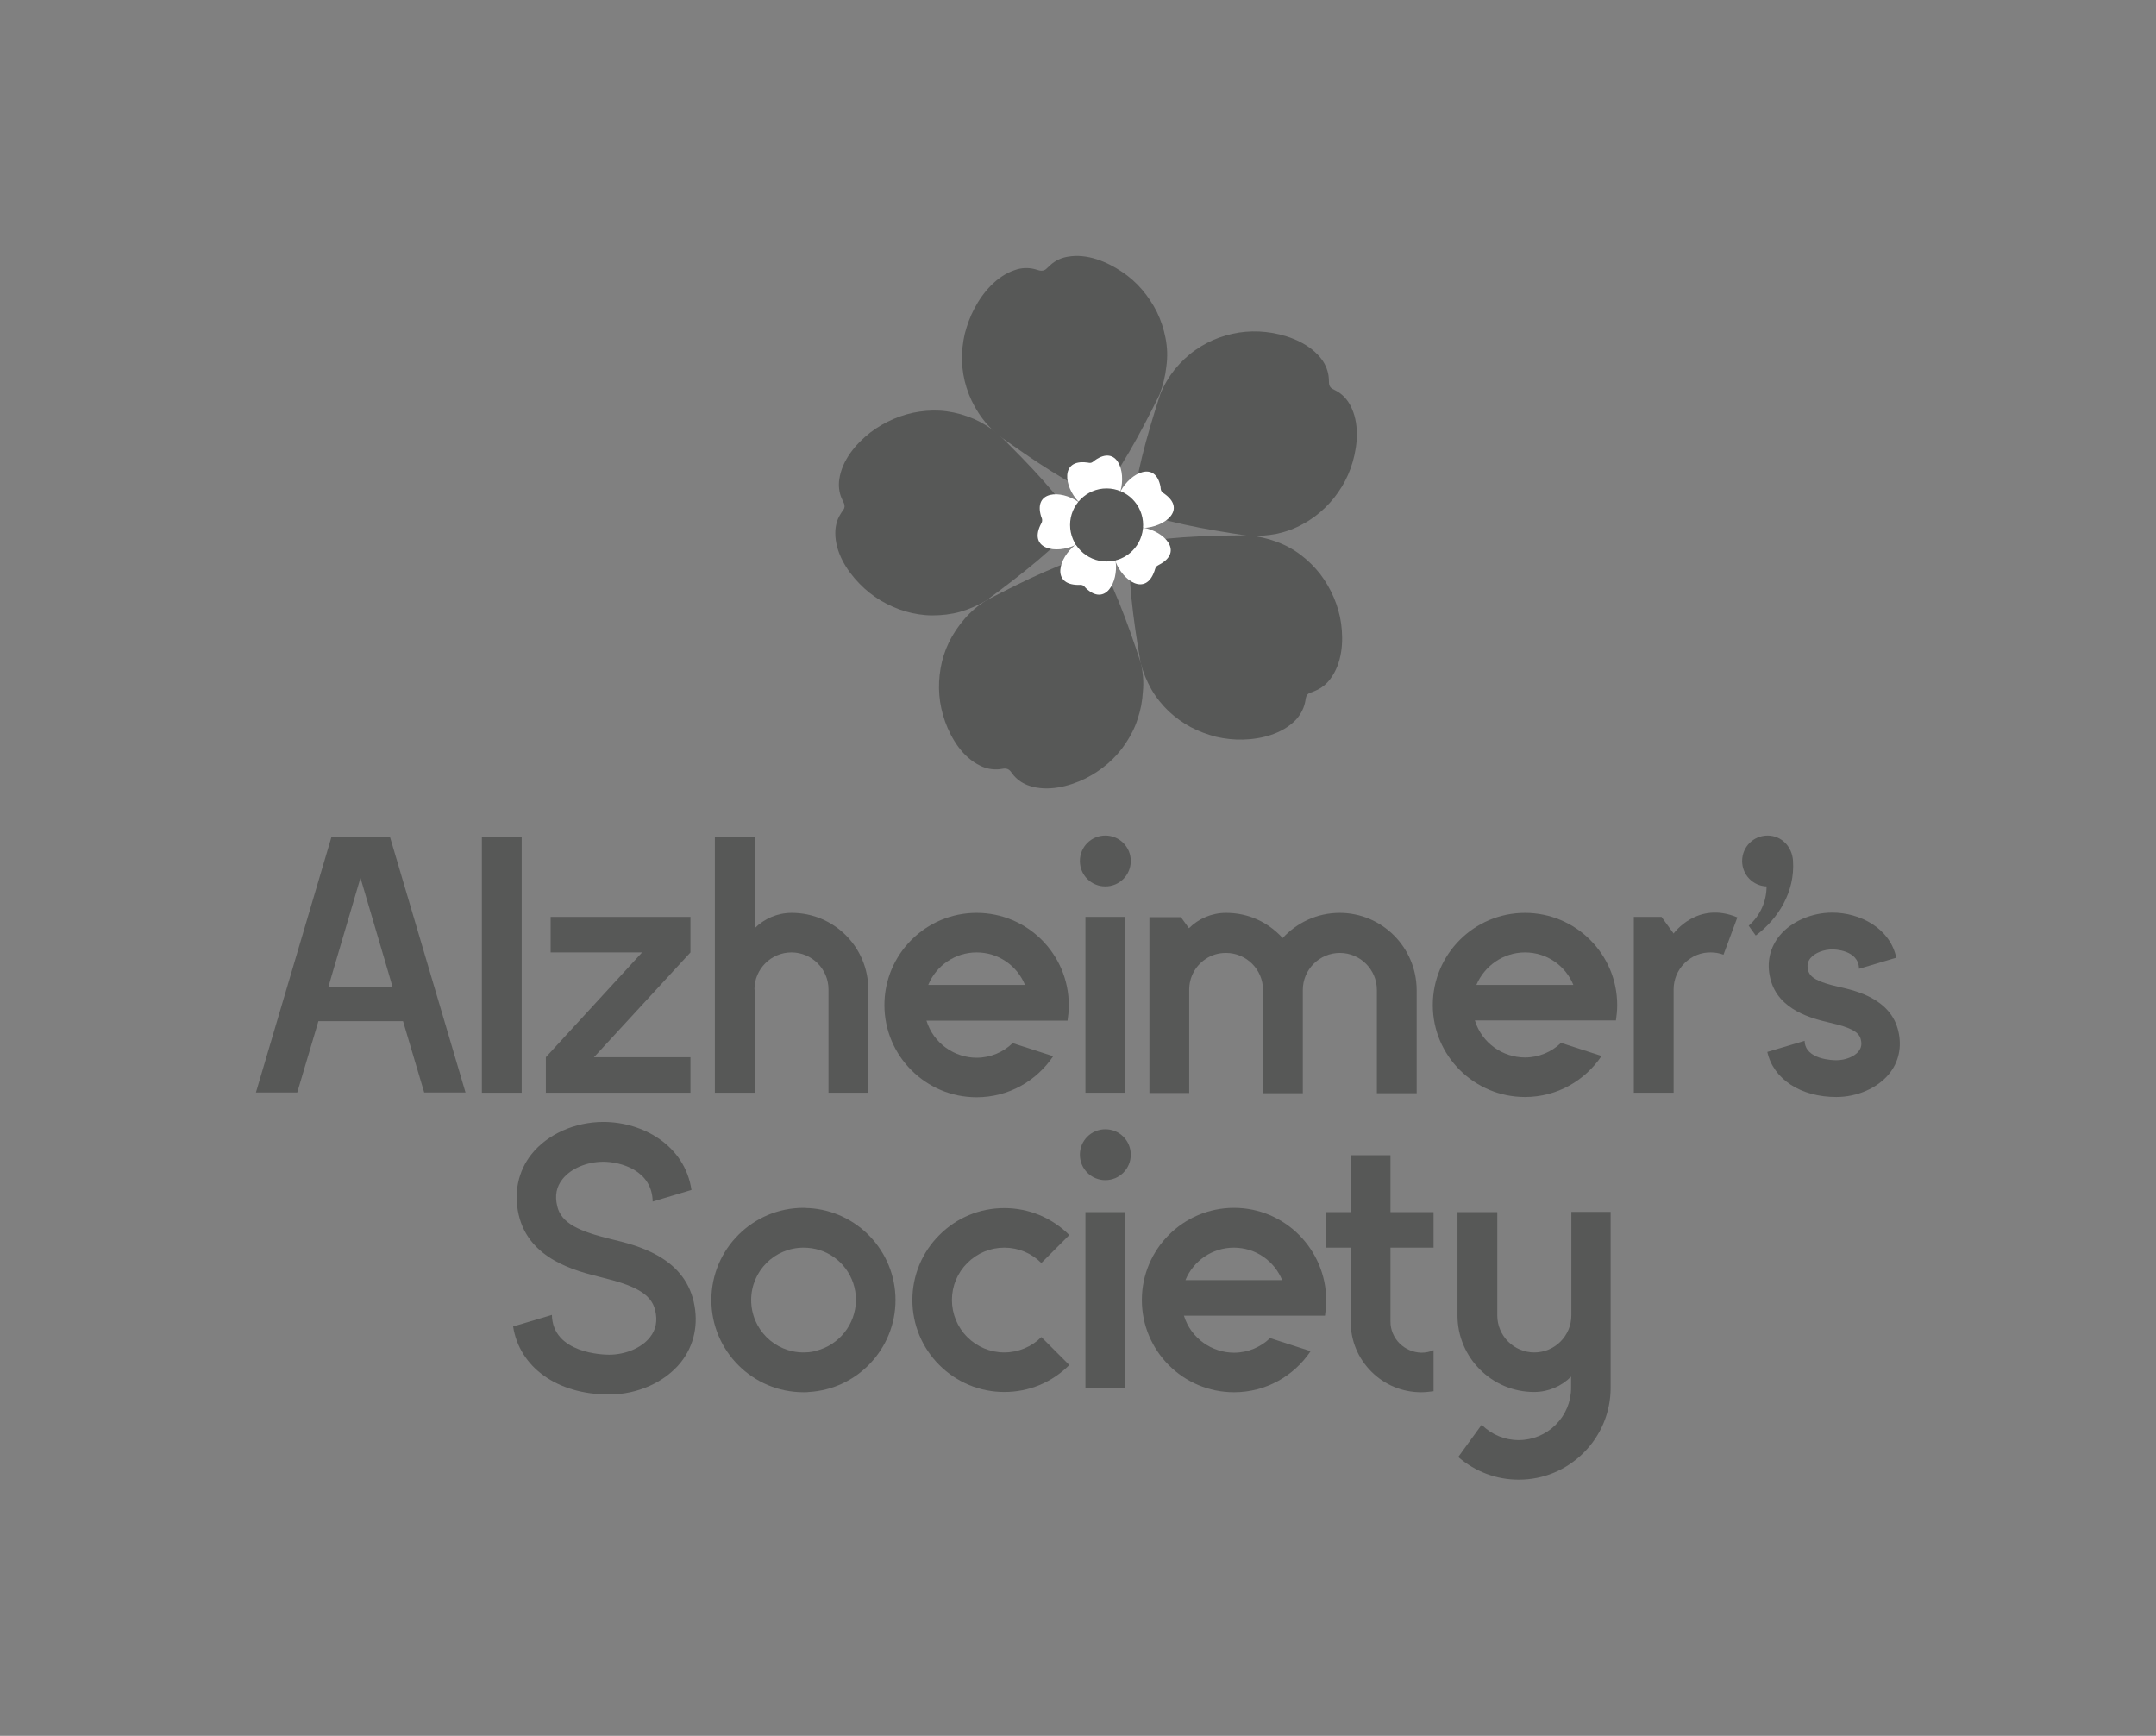 <?xml version="1.0" encoding="UTF-8"?><svg xmlns="http://www.w3.org/2000/svg" xmlns:xlink="http://www.w3.org/1999/xlink" version="1.1" id="Layer_1" x="0px" y="0px" viewBox="0 0 855.9 689.1" style="enable-background:new 0 0 855.9 689.1;" xml:space="preserve"><rect x="0" y="0" width="855.9" height="689.1" fill="#808080" stroke="none"/><style type="text/css">.st0{fill:#575857;}	.st1{fill:#FFFFFF;}</style><g><path class="st0" d="M532.4,247.5c-0.5-3.6-1.5-7-2.9-10.3c-1.4-3.3-3.2-6.4-5.4-9.3c-2.2-2.8-4.8-5.4-7.7-7.6 c-2.9-2.2-6.2-4-9.8-5.3c-3.5-1.3-7.2-2.1-11.2-2.5c-17.8,0.1-34.8,0.7-46.8,3.9c-1,12.3,1.2,29.1,4.2,46.7c1,3.9,2.5,7.4,4.3,10.6 c1.9,3.3,4.3,6.2,6.9,8.7c2.7,2.5,5.6,4.6,8.8,6.3c3.2,1.7,6.6,2.9,10,3.8c3.5,0.8,7.1,1.2,10.7,1.1c7.4-0.2,15.5-2.3,20.8-7.7 c1.8-1.9,3.1-4.2,3.7-6.7c0.1-0.4,0.3-1.3,0.4-2.1c0.2-1,0.8-1.8,1.8-2.1c0.8-0.3,1.6-0.6,2-0.8c2.4-1,4.5-2.7,6-4.8 C532.8,263.2,533.4,254.8,532.4,247.5z"/></g><g><path class="st0" d="M462.7,134.2c-0.7-3.6-1.8-7-3.4-10.3c-1.6-3.2-3.6-6.2-5.9-8.9c-2.3-2.7-5-5.1-8-7.1 c-6.1-4.1-13.9-7.3-21.4-6c-2.6,0.4-5,1.5-7,3.3c-0.3,0.3-1,0.9-1.6,1.5c-0.7,0.7-1.7,0.9-2.7,0.7c-0.8-0.2-1.7-0.5-2.1-0.6 c-2.5-0.6-5.2-0.5-7.7,0.4c-7.2,2.4-12.7,8.8-16.1,15.3c-1.7,3.2-2.9,6.6-3.8,10c-0.8,3.5-1.2,7.1-1.1,10.7 c0.1,3.6,0.7,7.2,1.8,10.7c1.1,3.5,2.7,6.9,4.8,10.1c2,3.1,4.6,6,7.6,8.6c14.5,10.4,28.6,19.9,40.1,24.4 c8.1-9.4,16.2-24.3,24.1-40.3c1.4-3.7,2.3-7.4,2.7-11C463.6,141.5,463.4,137.8,462.7,134.2z"/></g><path class="st0" d="M427.1,207.7c-6.4-10.6-18.1-22.9-30.8-35.4c-3.1-2.5-6.3-4.5-9.7-6c-3.5-1.5-7.1-2.5-10.7-3 c-3.6-0.5-7.3-0.4-10.8,0.1c-3.6,0.5-7,1.5-10.3,2.9c-3.3,1.4-6.4,3.2-9.3,5.4c-5.8,4.5-11.2,11-12.3,18.5c-0.4,2.6-0.1,5.2,0.9,7.6 c0.2,0.4,0.6,1.2,0.9,1.9c0.4,0.9,0.4,1.9-0.2,2.7c-0.5,0.7-1,1.4-1.2,1.8c-1.4,2.2-2,4.8-2,7.4c0,7.6,4.4,14.8,9.6,20.1 c2.5,2.6,5.3,4.8,8.4,6.7c3.1,1.8,6.4,3.3,9.8,4.3c3.5,1,7.1,1.6,10.7,1.6c3.7,0,7.4-0.4,11-1.4c3.5-1,7-2.5,10.4-4.5 C405.9,227.8,419.3,217.2,427.1,207.7z"/><path class="st0" d="M452.9,263.2c-5.6-17-11.5-32.9-18.1-43.3c-12,2.8-27.3,10.1-43.2,18.4c-3.4,2.1-6.3,4.6-8.7,7.4 c-2.5,2.9-4.6,6-6.2,9.3c-1.6,3.3-2.7,6.8-3.3,10.3c-0.6,3.5-0.8,7.1-0.5,10.7c0.3,3.6,1.1,7.1,2.3,10.5c2.5,6.9,7,14.1,13.8,17.4 c2.3,1.2,4.9,1.7,7.5,1.5c0.4,0,1.3-0.2,2.1-0.3c1-0.1,1.9,0.3,2.5,1c0.5,0.6,1.1,1.4,1.3,1.7c1.7,2,3.9,3.4,6.4,4.2 c7.2,2.3,15.4,0.3,22-2.9c3.2-1.6,6.2-3.6,8.9-5.9c2.7-2.3,5.1-5,7.1-8c2-3,3.7-6.2,4.8-9.7c1.2-3.5,1.9-7.1,2.1-10.9 C454.1,270.9,453.8,267.1,452.9,263.2z"/><g><path class="st0" d="M536.1,161c-1.2-2.3-3-4.3-5.2-5.6c-0.3-0.2-1.2-0.6-1.9-1c-0.9-0.5-1.4-1.3-1.4-2.3c0-0.8-0.1-1.7-0.1-2.1 c-0.2-2.6-1.2-5.1-2.7-7.2c-4.5-6.1-12.3-9.3-19.5-10.6c-3.5-0.6-7.1-0.8-10.7-0.5c-3.6,0.3-7.1,1.1-10.5,2.3 c-3.4,1.2-6.6,2.9-9.6,5c-3,2.1-5.7,4.7-8.1,7.6c-2.3,2.9-4.3,6.2-5.8,9.9c-5.5,17-10,33.3-10.8,45.7c11.4,4.8,28.1,7.9,45.7,10.5 c4,0.2,7.8-0.1,11.4-0.8c3.7-0.8,7.2-2.1,10.4-3.9c3.2-1.7,6.1-3.9,8.7-6.4c2.6-2.5,4.8-5.3,6.7-8.4s3.3-6.4,4.3-9.8 C539.1,176.1,539.6,167.7,536.1,161z"/></g><g><g><g><path class="st1" d="M434.7,182.7c-0.4,0.3-0.9,0.8-1.5,1c-0.6,0.2-1.3-0.1-1.8-0.1c-10.5-1.3-9,9.5-3.3,15.5 c0.5,0.2,1.3-0.3,2-0.8c0.7-0.5,1.6-1.2,2.5-1.8c1-0.7,2.1-1.3,3.3-1.6c1.2-0.3,2.5-0.3,3.6-0.1c1.2,0.1,2.2,0.3,3.1,0.4 c0.9,0.1,1.8,0.2,2.2-0.2C447.1,186.9,443.4,176.6,434.7,182.7z"/><path class="st1" d="M462.5,196.2c-0.4-0.3-1-0.6-1.4-1.2s-0.3-1.3-0.4-1.8c-2-10.4-11.8-5.6-15.8,1.7c0,0.6,0.7,1.1,1.4,1.7 c0.7,0.5,1.6,1.1,2.5,1.9c0.9,0.7,1.8,1.6,2.5,2.6s1,2.3,1.3,3.4c0.2,1.1,0.4,2.2,0.5,3.1c0.2,0.9,0.4,1.8,0.9,2 C462.3,209.2,471,202.5,462.5,196.2z"/><path class="st1" d="M458.3,226.7c0.2-0.5,0.3-1.2,0.7-1.7s1.1-0.7,1.5-1c9.3-5.1,1.7-13-6.5-14.5c-0.5,0.1-0.9,1-1.2,1.8 c-0.3,0.8-0.6,1.9-1,3c-0.4,1.1-0.9,2.2-1.7,3.2c-0.8,1-1.8,1.7-2.9,2.3c-1,0.6-2,1-2.8,1.5c-0.8,0.4-1.6,0.9-1.6,1.5 C445.7,230.6,454.8,236.8,458.3,226.7z"/><path class="st1" d="M427.9,232.2c0.5,0,1.2-0.1,1.8,0.1c0.6,0.2,1,0.8,1.4,1.2c7.7,7.3,12.9-2.4,11.8-10.6 c-0.3-0.5-1.2-0.5-2.1-0.6s-2,0-3.1,0c-1.2,0-2.4-0.2-3.6-0.7c-1.2-0.5-2.2-1.2-3-2c-0.9-0.8-1.6-1.6-2.3-2.2 c-0.7-0.6-1.4-1.2-1.9-1.1C420.3,221.5,417.3,232,427.9,232.2z"/><path class="st1" d="M413.3,205c0.2,0.5,0.5,1.1,0.4,1.8c0,0.6-0.5,1.2-0.7,1.7c-4.5,9.6,6.3,11.5,13.8,7.9 c0.4-0.4,0.1-1.3-0.1-2.2c-0.2-0.8-0.6-1.9-1-3c-0.3-1.1-0.6-2.3-0.5-3.6c0.1-1.3,0.5-2.4,1-3.5c0.5-1.1,1-2,1.4-2.8 c0.4-0.8,0.7-1.7,0.4-2.1C421.1,194.4,410.2,194.8,413.3,205z"/></g></g></g><circle class="st0" cx="439.3" cy="208.4" r="14.5"/><g><g><g><path class="st0" d="M242.5,491.9c-12.2-3-19.7-6.1-21.3-13.1c-1-4.2-0.3-7.7,2.1-10.7c3.3-4.2,9.7-6.9,16.2-6.9 c6.7,0,19.4,3.3,19.6,15.8l15.4-4.6c-2.6-17.6-19.2-27-35-27c-11.3,0-22.2,4.9-28.5,12.8c-5.3,6.7-7.1,15.2-5.1,24 c4.1,17.9,22.9,22.4,32.9,24.9c12.2,3,19.7,6.1,21.3,13.1c1,4.2,0.3,7.7-2.1,10.7c-3.3,4.2-9.7,6.9-16.2,6.9 c-2.3,0-22.4-0.5-22.7-15.8l-15.4,4.6c2.5,16.1,17.4,27,38.1,27c11.3,0,22.2-4.9,28.5-12.8c5.3-6.7,7.1-15.2,5.1-24 C271.3,498.8,252.6,494.3,242.5,491.9z"/><path class="st0" d="M321.1,479.6c-0.5,0-1.1,0-1.6-0.1c-0.2,0-0.3,0-0.5,0c0,0,0,0,0,0c0,0,0,0,0,0c-20.2,0-36.6,16.4-36.6,36.6 c0,20.2,16.4,36.6,36.6,36.6c0,0,0,0,0,0c0,0,0,0,0,0c0.2,0,0.3,0,0.5,0c0.5,0,1.1,0,1.6-0.1c19.2-1.1,34.4-17.1,34.4-36.5 C355.5,496.7,340.3,480.7,321.1,479.6z M324.1,536.2c-0.1,0-0.2,0-0.2,0.1c-0.3,0.1-0.6,0.1-0.9,0.2c-1.3,0.3-2.7,0.4-4,0.4 c-11.5,0-20.8-9.3-20.8-20.8c0-11.5,9.3-20.8,20.8-20.8c2.1,0,4.2,0.3,6.2,0.9c8.5,2.6,14.6,10.5,14.6,19.9 C339.7,525.8,333.1,533.9,324.1,536.2z"/><path class="st0" d="M555.6,533.3c-2.3-2.3-3.6-5.4-3.6-8.6l0-29.4h17.1l0-14.1H552v-22.6h-15.8v22.6h-9.8l0,14.1h9.8l0,29.4 c0,7.5,2.9,14.5,8.2,19.8c5.3,5.3,12.3,8.2,19.8,8.2c1.7,0,3.3-0.2,4.9-0.4v-16.3c-1.5,0.7-3.2,1-4.9,1 C561,536.9,557.9,535.6,555.6,533.3z"/><path class="st0" d="M398.7,495.3c5.6,0,10.8,2.2,14.7,6.1l11.1-11.1c-6.9-6.9-16.1-10.7-25.8-10.7c-9.8,0-18.9,3.8-25.8,10.7 c-6.9,6.9-10.7,16.1-10.7,25.8s3.8,18.9,10.7,25.8s16.1,10.7,25.8,10.7c9.8,0,18.9-3.8,25.8-10.7l-11.1-11.1 c-3.9,3.9-9.2,6.1-14.7,6.1c-5.6,0-10.8-2.2-14.7-6.1c-3.9-3.9-6.1-9.2-6.1-14.7c0-5.6,2.2-10.8,6.1-14.7 C387.9,497.5,393.1,495.3,398.7,495.3z"/><rect x="430.9" y="481.2" class="st0" width="15.8" height="69.8"/><path class="st0" d="M489.9,479.5c-20.2,0-36.6,16.4-36.6,36.6c0,20.2,16.4,36.6,36.6,36.6c12.7,0,23.8-6.5,30.4-16.3l-16.1-5.2 c-3.7,3.6-8.8,5.8-14.3,5.8c-8.7,0-17.1-5.6-19.9-14.7h56c0.3-2,0.5-4,0.5-6.1C526.4,495.9,510,479.5,489.9,479.5z M470.6,508.2 c3.1-7.6,10.6-12.9,19.2-12.9c8.7,0,16.1,5.3,19.2,12.9H470.6z"/><path class="st0" d="M438.8,448.3c-5.6,0-10.1,4.5-10.1,10.1c0,5.6,4.5,10.1,10.1,10.1c5.6,0,10.1-4.5,10.1-10.1 C448.9,452.8,444.4,448.3,438.8,448.3z"/><path class="st0" d="M623.8,481.2v41c0,8.1-6.6,14.7-14.7,14.7s-14.7-6.6-14.7-14.7v-41h-15.8v41c0,16.8,13.7,30.4,30.4,30.4 c5.7,0,10.9-2.3,14.7-6.1l0,4.4l0,0c0,5.6-2.2,10.8-6.1,14.7c-3.9,3.9-9.2,6.1-14.7,6.1c-5.6,0-10.8-2.2-14.7-6.1l-9.3,12.8 c6.7,5.8,15.1,9,24,9c9.8,0,18.9-3.8,25.8-10.7s10.7-16.1,10.7-25.8l0,0v-69.8H623.8z"/></g></g><g><path class="st0" d="M387.7,362.4c-20.2,0-36.6,16.4-36.6,36.6s16.4,36.6,36.6,36.6c12.7,0,23.8-6.5,30.4-16.3l-16.1-5.2 c-3.7,3.6-8.8,5.8-14.3,5.8c-8.7,0-17.1-5.6-19.9-14.7h56c0.3-2,0.5-4,0.5-6.1C424.3,378.8,407.9,362.4,387.7,362.4z M368.5,391 c3.1-7.6,10.6-12.9,19.2-12.9c8.7,0,16.1,5.3,19.2,12.9H368.5z"/><polygon class="st0" points="191.3,433.8 191.3,433.8 196.1,433.8 205.6,433.8 207.1,433.8 207.1,417 207.1,332.2 191.3,332.2 "/><polygon class="st0" points="446.7,364 430.9,364 430.9,406.8 430.9,413.9 430.9,433.8 446.7,433.8 "/><path class="st0" d="M438.8,331.7c-5.6,0-10.1,4.5-10.1,10.1c0,5.6,4.5,10.1,10.1,10.1c5.6,0,10.1-4.5,10.1-10.1 C448.9,336.2,444.4,331.7,438.8,331.7z"/><path class="st0" d="M605.4,435.5c12.7,0,23.8-6.5,30.4-16.3l-16.1-5.2c-3.7,3.6-8.8,5.8-14.3,5.8c-8.7,0-17.1-5.6-19.9-14.7h56 c0.3-2,0.5-4,0.5-6.1c0-20.2-16.4-36.6-36.6-36.6c-20.2,0-36.6,16.4-36.6,36.6S585.3,435.5,605.4,435.5z M605.4,378.1 c8.7,0,16.1,5.3,19.2,12.9h-38.5C589.3,383.5,596.7,378.1,605.4,378.1z"/><path class="st0" d="M148,332.2h-9.6h-6.8l-30,101.5H118l8.4-28.3H160l8.4,28.3h16.4l-30-101.5H148z M130.4,391.7l1.5-5.2l11.2-38 l11.2,38l1.5,5.2H130.4z"/><path class="st0" d="M299.5,392.8c0-8.1,6.6-14.7,14.7-14.7c8.1,0,14.7,6.6,14.7,14.7v41h15.8v-41c0-16.8-13.6-30.4-30.4-30.4 c-5.7,0-10.9,2.3-14.7,6.1l0-2.3v-33.9h-15.8v101.5h15.8V392.8z"/><path class="st0" d="M664.4,370.6l-4.8-6.6h-11v69.8h15.8v-34.9v-1.8v-4.3h0c0-3.9,1.5-7.6,4.3-10.4c1-1,2.1-1.8,3.3-2.5 c0.5-0.3,1.1-0.6,1.7-0.8c1.7-0.7,3.5-1,5.4-1c1.8,0,3.5,0.3,5.1,0.9l5.5-14.8C673.8,357.5,664.4,370.6,664.4,370.6z"/><path class="st0" d="M531.8,362.4c-8.9,0-17,3.9-22.6,10c-3.3-3.6-7.4-6.5-12.1-8.2c-3.3-1.2-6.8-1.8-10.4-1.8 c-5.7,0-10.9,2.3-14.7,6.1l-3.2-4.4h-12.5v28.8v41h15.8v-35.3v-1.8v-3.9h0c0-4.9,2.4-9.4,6.4-12.1c2.4-1.7,5.3-2.5,8.2-2.5 c8.1,0,14.7,6.6,14.7,14.7c0,0,0,0,0,0v41h15.8v-41c0,0,0,0,0,0c0-8.1,6.6-14.7,14.7-14.7s14.7,6.6,14.7,14.7v41h15.8v-41 C562.3,376,548.6,362.4,531.8,362.4z"/><path class="st0" d="M730.1,391.8c-8.4-1.9-11.6-3.7-12.3-6.6c-0.5-2-0.2-3.4,0.9-4.8c1.7-2.1,5.3-3.5,8.8-3.5 c0.4,0,10.4,0.1,10.5,7.7l14.8-4.4c-2.5-11.8-14.5-17.9-25.4-17.9c-8.2,0-16.2,3.5-20.8,9c-4,4.8-5.4,10.9-3.8,17.2 c3.1,12.7,16.9,15.9,23.6,17.5c8.4,1.9,11.6,3.7,12.3,6.6c0.5,2,0.2,3.4-0.9,4.8c-1.7,2.1-5.3,3.5-8.8,3.5 c-1.3,0-12.4-0.2-12.6-7.7l-14.8,4.4c2.4,10.8,13.2,17.9,27.4,17.9c8.2,0,16.2-3.5,20.8-9c4-4.8,5.3-10.9,3.8-17.2 C750.6,396.5,736.8,393.3,730.1,391.8z"/><polygon class="st0" points="274.1,425.9 274.1,419.7 235.8,419.7 274.1,378.1 274.1,364 218.6,364 218.6,378.1 254.9,378.1 216.7,419.7 216.7,433.8 274.1,433.8 274.1,425.9 "/><path class="st0" d="M701.7,331.7c-5.6,0-10.1,4.5-10.1,10.1c0,5.5,4.3,9.9,9.7,10.1c0,6-2.6,11.7-7.1,15.6l2.8,3.9 c9-6.7,15.6-17.4,14.8-29.6C711.5,336.2,707.3,331.7,701.7,331.7z"/></g></g></svg>